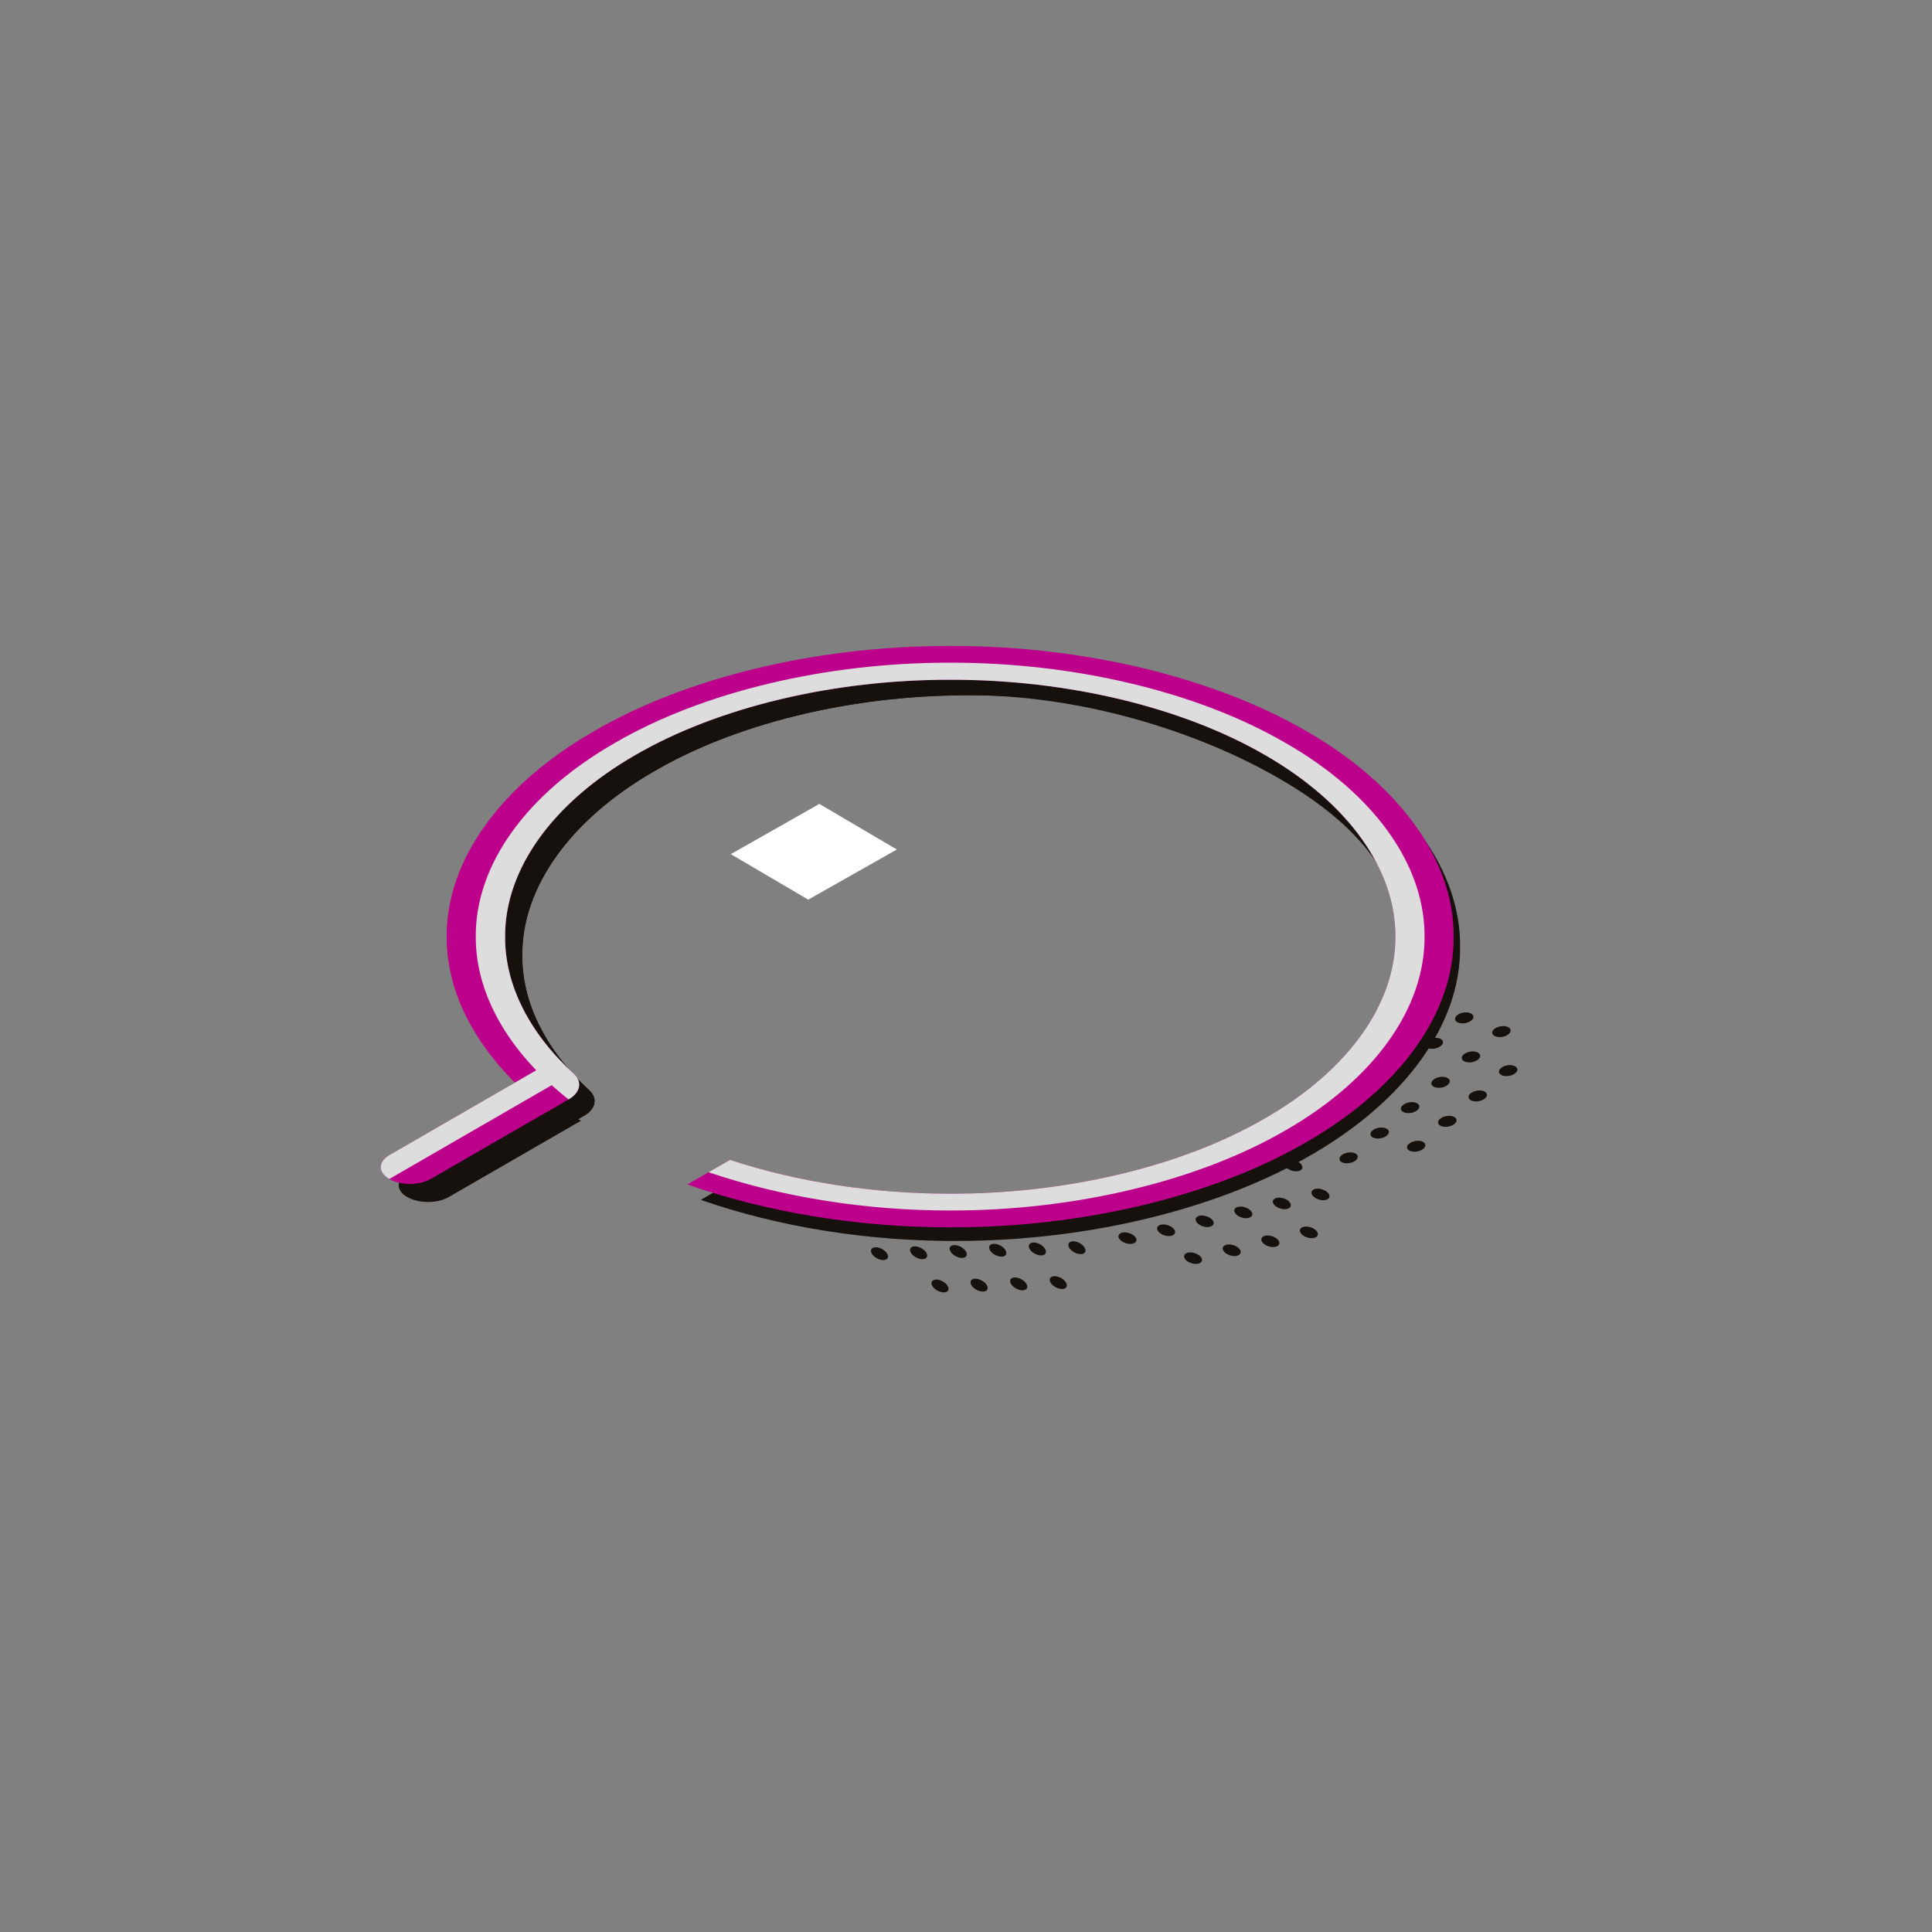 <?xml version="1.0" encoding="utf-8"?>
<!-- Generator: Adobe Illustrator 26.0.2, SVG Export Plug-In . SVG Version: 6.00 Build 0)  -->
<svg version="1.1" id="レイヤー_1" xmlns="http://www.w3.org/2000/svg" xmlns:xlink="http://www.w3.org/1999/xlink" x="0px"
	 y="0px" viewBox="0 0 200 200" style="enable-background:new 0 0 200 200;" xml:space="preserve">
<rect x="0" y="0" width="200" height="200" fill="#808080" stroke="none"/>
<style type="text/css">
	.st0{fill:#16110D;}
	.st1{fill:#FFFFFF;}
	.st2{fill:#BC008B;}
	.st3{fill:#DDDDDD;}
</style>
<g>
	<g>
		<g>
			<g>
				<path class="st0" d="M135.94,119.44c-9.57,5.64-23,8.96-36.52,9.02c-9.44,0.08-18.84-1.44-26.87-4.25l4.38-2.56
					c6.81,2.22,14.64,3.41,22.53,3.34c11.95-0.06,23.79-2.99,32.26-7.98c8.51-4.96,13.46-11.86,13.47-18.82
					c0.08-6.97-4.78-13.81-13.23-18.66c-8.41-4.88-20.21-7.66-32.17-7.55c-11.95,0.06-23.8,2.98-32.26,7.97
					c-8.52,4.96-13.46,11.88-13.47,18.83c-0.07,4.99,2.42,9.92,6.94,14.1c0.9,0.84,0.66,1.93-0.55,2.64l-2.13,1.25
					C51.7,111.64,48,105.25,48.08,98.81c0-7.86,5.61-15.7,15.24-21.3c9.55-5.64,22.99-8.96,36.49-9.02
					c13.52-0.12,26.9,3.03,36.4,8.54c9.54,5.48,15.06,13.24,14.94,21.1C151.17,106,145.55,113.83,135.94,119.44z"/>
			</g>
			<g>
				<path class="st0" d="M133.84,118.22c-9.02,5.31-21.67,8.44-34.4,8.5c-8.67,0.07-17.28-1.28-24.71-3.79l2.21-1.29
					c6.81,2.22,14.64,3.41,22.53,3.34c11.95-0.06,23.79-2.99,32.26-7.98c8.51-4.96,13.46-11.86,13.47-18.82
					c0.08-6.97-4.33-12.73-12.77-17.58c-8.41-4.88-20.66-8.74-32.63-8.63c-11.95,0.06-23.8,2.98-32.26,7.97
					c-8.52,4.96-13.46,11.88-13.47,18.83c-0.07,4.99,2.42,9.92,6.94,14.1c0.9,0.84,0.66,1.93-0.55,2.64l0,0
					c-6.07-4.79-9.45-10.73-9.39-16.73c0.01-7.41,5.28-14.79,14.37-20.07c9-5.31,21.64-8.44,34.38-8.5
					c12.74-0.1,25.34,2.85,34.28,8.06c9,5.15,14.18,12.47,14.1,19.87C148.17,105.56,142.9,112.94,133.84,118.22z"/>
			</g>
		</g>
	</g>
	<g>
		<g>
			<path class="st0" d="M42.17,121.45l13.69-7.9l4.28,2.47l-13.69,7.9c-1.18,0.68-3.09,0.68-4.28,0l0,0
				C40.99,123.24,40.99,122.13,42.17,121.45z"/>
		</g>
		<g>
			<path class="st0" d="M42.17,121.45l16.14-9.32l2.14,1.23l-18.28,10.55l0,0C40.99,123.24,40.99,122.13,42.17,121.45z"/>
		</g>
	</g>
</g>
<g id="_x36_">
	<g id="XMLID_00000035531641740617877940000014398776727321188240_">
		
			<ellipse id="XMLID_00000181802157567034397380000009150011224184231067_" transform="matrix(0.472 -0.882 0.882 0.472 -66.053 156.049)" class="st0" cx="97.26" cy="133.17" rx="0.55" ry="0.96"/>
		<path id="XMLID_00000144298697996778014300000000065959954980277123_" class="st0" d="M102.14,133.01
			c0.23,0.37,0.06,0.68-0.37,0.69c-0.43,0.01-0.97-0.27-1.2-0.64c-0.23-0.37-0.06-0.68,0.37-0.69
			C101.37,132.36,101.91,132.65,102.14,133.01z"/>
		<path id="XMLID_00000163066524459342764850000003563781460197273266_" class="st0" d="M106.24,132.88
			c0.23,0.37,0.06,0.68-0.37,0.69c-0.43,0.01-0.97-0.27-1.2-0.64c-0.23-0.37-0.06-0.68,0.37-0.69
			C105.47,132.23,106.01,132.52,106.24,132.88z"/>
		<path id="XMLID_00000024715311767922712990000012749773300641130908_" class="st0" d="M110.34,132.75
			c0.23,0.37,0.06,0.68-0.37,0.69c-0.43,0.01-0.97-0.27-1.2-0.64c-0.23-0.37-0.06-0.68,0.37-0.69
			C109.57,132.1,110.11,132.38,110.34,132.75z"/>
		
			<ellipse id="XMLID_00000106832467457397417370000018320223416876431512_" transform="matrix(0.472 -0.882 0.882 0.472 -66.404 148.758)" class="st0" cx="90.99" cy="129.82" rx="0.55" ry="0.96"/>
		<path id="XMLID_00000047027556602735604900000002248787783678000546_" class="st0" d="M95.88,129.66
			c0.23,0.37,0.06,0.68-0.37,0.69c-0.43,0.01-0.97-0.27-1.2-0.64c-0.23-0.37-0.06-0.68,0.37-0.69
			C95.11,129.01,95.65,129.29,95.88,129.66z"/>
		<path id="XMLID_00000041270416290054716360000010148743931309038987_" class="st0" d="M99.98,129.53
			c0.23,0.37,0.06,0.68-0.37,0.69c-0.43,0.01-0.97-0.27-1.2-0.64c-0.23-0.37-0.06-0.68,0.37-0.69
			C99.21,128.88,99.75,129.16,99.98,129.53z"/>
		<path id="XMLID_00000066476692162519879480000004981436316891365815_" class="st0" d="M104.07,129.4
			c0.23,0.37,0.06,0.68-0.37,0.69c-0.43,0.01-0.97-0.27-1.2-0.64c-0.23-0.37-0.06-0.68,0.37-0.69
			C103.31,128.74,103.85,129.03,104.07,129.4z"/>
		<path id="XMLID_00000047036493463495502490000005179053519291165878_" class="st0" d="M108.17,129.27
			c0.23,0.37,0.06,0.68-0.37,0.69c-0.43,0.01-0.97-0.27-1.2-0.64c-0.23-0.37-0.06-0.68,0.37-0.69
			C107.41,128.61,107.95,128.9,108.17,129.27z"/>
		<path id="XMLID_00000116198792522029945670000015434496862806025133_" class="st0" d="M112.27,129.14
			c0.23,0.37,0.06,0.68-0.37,0.69c-0.43,0.01-0.97-0.27-1.2-0.64c-0.23-0.37-0.06-0.68,0.37-0.69
			C111.51,128.48,112.04,128.77,112.27,129.14z"/>
		<path id="XMLID_00000122717083826340893290000012871725677647301514_" class="st0" d="M89.61,126.31
			c0.23,0.37,0.06,0.68-0.37,0.69c-0.43,0.01-0.97-0.27-1.2-0.64c-0.23-0.37-0.06-0.68,0.37-0.69
			C88.85,125.65,89.39,125.94,89.61,126.31z"/>
		<path id="XMLID_00000078749482672758886330000016263922541805526718_" class="st0" d="M93.71,126.18
			c0.23,0.37,0.06,0.68-0.37,0.69c-0.43,0.01-0.97-0.27-1.2-0.64c-0.23-0.37-0.06-0.68,0.37-0.69
			C92.95,125.52,93.48,125.81,93.71,126.18z"/>
		<path id="XMLID_00000176741843260777259760000001566049374438699185_" class="st0" d="M97.81,126.05
			c0.23,0.37,0.06,0.68-0.37,0.69c-0.43,0.01-0.97-0.27-1.2-0.64c-0.23-0.37-0.06-0.68,0.37-0.69
			C97.05,125.39,97.58,125.68,97.81,126.05z"/>
		<path id="XMLID_00000119821020182358976030000004627851262420120494_" class="st0" d="M101.91,125.92
			c0.23,0.37,0.06,0.68-0.37,0.69c-0.43,0.01-0.97-0.27-1.2-0.64c-0.23-0.37-0.06-0.68,0.37-0.69
			C101.15,125.26,101.68,125.55,101.91,125.92z"/>
		<path id="XMLID_00000037683449839287706300000007540647689160143788_" class="st0" d="M106.01,125.78
			c0.23,0.37,0.06,0.68-0.37,0.69c-0.43,0.01-0.97-0.27-1.2-0.64c-0.23-0.37-0.06-0.68,0.37-0.69
			C105.25,125.13,105.78,125.42,106.01,125.78z"/>
		<path id="XMLID_00000137819666718732973350000018307398239960544433_" class="st0" d="M108.91,125.01
			c0.43-0.01,0.97,0.27,1.2,0.64c0.23,0.37,0.06,0.68-0.37,0.69c-0.43,0.01-0.97-0.27-1.2-0.64
			C108.31,125.33,108.48,125.03,108.91,125.01C109.34,125,108.48,125.03,108.91,125.01z"/>
	</g>
</g>
<g id="_x36__00000156559522835386314220000012666853273787094955_">
	<g id="XMLID_00000004514662738808479250000010662636346025133447_">
		
			<ellipse id="XMLID_00000129193840301696254940000004085185999106707359_" transform="matrix(0.291 -0.957 0.957 0.291 -37.179 210.512)" class="st0" cx="123.51" cy="130.35" rx="0.55" ry="0.96"/>
		<path id="XMLID_00000181797340667353773790000007524951070795766701_" class="st0" d="M128.27,129.25
			c0.3,0.32,0.19,0.65-0.23,0.75c-0.42,0.1-1-0.08-1.3-0.4c-0.3-0.32-0.19-0.65,0.23-0.75
			C127.39,128.76,127.98,128.93,128.27,129.25z"/>
		<path id="XMLID_00000044871228156567783950000002373811093313747377_" class="st0" d="M132.27,128.32
			c0.3,0.32,0.19,0.65-0.23,0.75c-0.42,0.1-1-0.08-1.3-0.4c-0.3-0.32-0.19-0.65,0.23-0.75
			C131.39,127.83,131.97,128.01,132.27,128.32z"/>
		<path id="XMLID_00000183210604823328749690000001479356652303464837_" class="st0" d="M136.26,127.4c0.3,0.32,0.19,0.65-0.23,0.75
			c-0.42,0.1-1-0.08-1.3-0.4c-0.3-0.32-0.19-0.65,0.23-0.75C135.38,126.9,135.97,127.08,136.26,127.4z"/>
		
			<ellipse id="XMLID_00000046311702154906450000000016151160955962527890_" transform="matrix(0.291 -0.957 0.957 0.291 -40.013 202.545)" class="st0" cx="116.72" cy="128.28" rx="0.55" ry="0.96"/>
		<path id="XMLID_00000019644067731701297620000005222208542252814720_" class="st0" d="M121.48,127.18
			c0.3,0.32,0.19,0.65-0.23,0.75c-0.42,0.1-1-0.08-1.3-0.4c-0.3-0.32-0.19-0.65,0.23-0.75C120.6,126.69,121.18,126.86,121.48,127.18
			z"/>
		<path id="XMLID_00000044177089581119446400000005804604726223845781_" class="st0" d="M125.47,126.25
			c0.3,0.32,0.19,0.65-0.23,0.75c-0.42,0.1-1-0.08-1.3-0.4c-0.3-0.32-0.19-0.65,0.23-0.75
			C124.59,125.76,125.18,125.94,125.47,126.25z"/>
		<path id="XMLID_00000072277581922773863140000002394939751920690870_" class="st0" d="M129.47,125.33
			c0.3,0.32,0.19,0.65-0.23,0.75c-0.42,0.1-1-0.08-1.3-0.4c-0.3-0.32-0.19-0.65,0.23-0.75
			C128.59,124.83,129.17,125.01,129.47,125.33z"/>
		<path id="XMLID_00000010284982913936630880000003785404157875189916_" class="st0" d="M133.46,124.4c0.3,0.32,0.19,0.65-0.23,0.75
			c-0.42,0.1-1-0.08-1.3-0.4c-0.3-0.32-0.19-0.65,0.23-0.75C132.58,123.91,133.17,124.08,133.46,124.4z"/>
		<path id="XMLID_00000096017798190841187970000011937626228858809484_" class="st0" d="M137.46,123.47
			c0.3,0.32,0.19,0.65-0.23,0.75c-0.42,0.1-1-0.08-1.3-0.4c-0.3-0.32-0.19-0.65,0.23-0.75
			C136.58,122.98,137.16,123.16,137.46,123.47z"/>
		<path id="XMLID_00000083805773615074321100000006639975320564588943_" class="st0" d="M114.68,125.11
			c0.3,0.32,0.19,0.65-0.23,0.75c-0.42,0.1-1-0.08-1.3-0.4c-0.3-0.32-0.19-0.65,0.23-0.75C113.8,124.62,114.39,124.79,114.68,125.11
			z"/>
		<path id="XMLID_00000107553955569210335200000011166562986834284714_" class="st0" d="M118.68,124.18
			c0.3,0.32,0.19,0.65-0.23,0.75c-0.42,0.1-1-0.08-1.3-0.4c-0.3-0.32-0.19-0.65,0.23-0.75C117.8,123.69,118.38,123.87,118.68,124.18
			z"/>
		<path id="XMLID_00000065772690719440222130000013672000198951845526_" class="st0" d="M122.67,123.26
			c0.3,0.32,0.19,0.65-0.23,0.75c-0.42,0.1-1-0.08-1.3-0.4c-0.3-0.32-0.19-0.65,0.23-0.75
			C121.79,122.76,122.38,122.94,122.67,123.26z"/>
		<path id="XMLID_00000160913449650503554880000002713647155134439594_" class="st0" d="M126.67,122.33
			c0.3,0.32,0.19,0.65-0.23,0.75c-0.42,0.1-1-0.08-1.3-0.4c-0.3-0.32-0.19-0.65,0.23-0.75
			C125.79,121.84,126.37,122.01,126.67,122.33z"/>
		<path id="XMLID_00000106144095899506054240000003479320229738935982_" class="st0" d="M130.66,121.4c0.3,0.32,0.19,0.65-0.23,0.75
			c-0.42,0.1-1-0.08-1.3-0.4c-0.3-0.32-0.19-0.65,0.23-0.75C129.78,120.91,130.37,121.09,130.66,121.4z"/>
		<path id="XMLID_00000107559086535108560340000016086386661374547076_" class="st0" d="M133.36,120.08c0.42-0.1,1,0.08,1.3,0.4
			c0.3,0.32,0.19,0.65-0.23,0.75c-0.42,0.1-1-0.08-1.3-0.4C132.83,120.51,132.94,120.18,133.36,120.08
			C133.78,119.98,132.94,120.18,133.36,120.08z"/>
	</g>
</g>
<g id="_x36__00000174561729177281810780000015077453902947365546_">
	<g id="XMLID_00000054987373295543414740000009485534208321278859_">
		
			<ellipse id="XMLID_00000039818886324736184810000008054472837002550402_" transform="matrix(0.985 -0.17 0.17 0.985 -18.046 26.664)" class="st0" cx="146.67" cy="118.71" rx="0.96" ry="0.55"/>
		<path id="XMLID_00000135652000771322592990000017071255245617626522_" class="st0" d="M150.43,115.58
			c0.41,0.15,0.47,0.5,0.13,0.77c-0.33,0.28-0.93,0.38-1.34,0.23c-0.41-0.15-0.47-0.5-0.13-0.77
			C149.42,115.53,150.02,115.43,150.43,115.58z"/>
		<path id="XMLID_00000091011512801813180620000004141222489189391767_" class="st0" d="M153.58,112.95
			c0.41,0.15,0.47,0.5,0.13,0.77c-0.33,0.28-0.93,0.38-1.34,0.23c-0.41-0.15-0.47-0.5-0.13-0.77
			C152.57,112.91,153.17,112.8,153.58,112.95z"/>
		<path id="XMLID_00000042715947380868388050000013941744819684000131_" class="st0" d="M156.73,110.33
			c0.41,0.15,0.47,0.5,0.13,0.77c-0.33,0.28-0.93,0.38-1.34,0.23c-0.41-0.15-0.47-0.5-0.13-0.77
			C155.72,110.28,156.32,110.18,156.73,110.33z"/>
		
			<ellipse id="XMLID_00000106859966993010376390000014473327730273736626_" transform="matrix(0.985 -0.17 0.17 0.985 -18.353 25.492)" class="st0" cx="139.67" cy="119.91" rx="0.96" ry="0.55"/>
		<path id="XMLID_00000019645886441072926230000001803204822947940527_" class="st0" d="M143.43,116.79
			c0.41,0.15,0.47,0.5,0.13,0.77c-0.33,0.28-0.93,0.38-1.34,0.23c-0.41-0.15-0.47-0.5-0.13-0.77
			C142.42,116.74,143.02,116.64,143.43,116.79z"/>
		<path id="XMLID_00000015349752528423283900000014194135050622598037_" class="st0" d="M146.58,114.16
			c0.41,0.15,0.47,0.5,0.13,0.77c-0.33,0.28-0.93,0.38-1.34,0.23c-0.41-0.15-0.47-0.5-0.13-0.77
			C145.57,114.12,146.17,114.01,146.58,114.16z"/>
		<path id="XMLID_00000152953184115219398240000003766218776859689366_" class="st0" d="M149.73,111.54
			c0.41,0.15,0.47,0.5,0.13,0.77c-0.33,0.28-0.93,0.38-1.34,0.23c-0.41-0.15-0.47-0.5-0.13-0.77
			C148.72,111.49,149.32,111.39,149.73,111.54z"/>
		<path id="XMLID_00000118367728492869936560000009991823369719692216_" class="st0" d="M152.88,108.91
			c0.41,0.15,0.47,0.5,0.13,0.77c-0.33,0.28-0.93,0.38-1.34,0.23c-0.41-0.15-0.47-0.5-0.13-0.77
			C151.87,108.87,152.47,108.76,152.88,108.91z"/>
		<path id="XMLID_00000165219295948037631980000006195252931316610723_" class="st0" d="M156.03,106.29
			c0.41,0.15,0.47,0.5,0.13,0.77c-0.33,0.28-0.93,0.38-1.34,0.23c-0.41-0.15-0.47-0.5-0.13-0.77
			C155.03,106.24,155.63,106.14,156.03,106.29z"/>
		<path id="XMLID_00000164486826590519207190000013921951431935790511_" class="st0" d="M136.43,117.99
			c0.41,0.15,0.47,0.5,0.13,0.77c-0.33,0.28-0.93,0.38-1.34,0.23c-0.41-0.15-0.47-0.5-0.13-0.77
			C135.42,117.95,136.02,117.84,136.43,117.99z"/>
		<path id="XMLID_00000174601021499345360070000018343071912666206378_" class="st0" d="M139.58,115.37
			c0.41,0.15,0.47,0.5,0.13,0.77c-0.33,0.28-0.93,0.38-1.34,0.23c-0.41-0.15-0.47-0.5-0.13-0.77
			C138.57,115.32,139.17,115.22,139.58,115.37z"/>
		<path id="XMLID_00000135679194572629989280000014276442148654606247_" class="st0" d="M142.73,112.74
			c0.41,0.15,0.47,0.5,0.13,0.77c-0.33,0.28-0.93,0.38-1.34,0.23c-0.41-0.15-0.47-0.5-0.13-0.77
			C141.72,112.7,142.32,112.6,142.73,112.74z"/>
		<path id="XMLID_00000080910959685706468670000011341436005377358007_" class="st0" d="M145.88,110.12
			c0.41,0.15,0.47,0.5,0.13,0.77c-0.33,0.28-0.93,0.38-1.34,0.23c-0.41-0.15-0.47-0.5-0.13-0.77
			C144.87,110.07,145.47,109.97,145.88,110.12z"/>
		<path id="XMLID_00000039128201089856406060000005601464057496480184_" class="st0" d="M149.03,107.5c0.41,0.15,0.47,0.5,0.13,0.77
			c-0.33,0.28-0.93,0.38-1.34,0.23c-0.41-0.15-0.47-0.5-0.13-0.77C148.03,107.45,148.63,107.35,149.03,107.5z"/>
		<path id="XMLID_00000040548521387351662340000010122924164885492114_" class="st0" d="M150.84,105.1
			c0.33-0.28,0.93-0.38,1.34-0.23c0.41,0.15,0.47,0.5,0.13,0.77c-0.33,0.28-0.93,0.38-1.34,0.23
			C150.57,105.73,150.51,105.38,150.84,105.1C151.18,104.82,150.51,105.38,150.84,105.1z"/>
	</g>
</g>
<polygon id="XMLID_00000026128846094407578840000018280429407895094972_" class="st1" points="75.65,88.42 84.82,83.22 92.84,87.94 
	83.67,93.13 "/>
<g>
	<g>
		<g>
			<g>
				<path class="st2" d="M135.23,118.24c-9.64,5.6-23.2,8.85-36.87,8.81c-9.55,0.02-19.07-1.57-27.2-4.44l4.41-2.54
					c6.9,2.27,14.83,3.51,22.81,3.5c12.09,0.02,24.04-2.84,32.57-7.8c8.57-4.92,13.53-11.82,13.5-18.8
					c0.04-6.99-4.93-13.89-13.5-18.81c-8.53-4.95-20.49-7.82-32.59-7.79c-12.09-0.02-24.05,2.84-32.57,7.78
					c-8.58,4.93-13.53,11.83-13.5,18.81c-0.03,5.01,2.51,9.98,7.11,14.2c0.92,0.84,0.68,1.95-0.54,2.65l-2.15,1.24
					c-6.73-5.18-10.51-11.63-10.47-18.09c-0.05-7.88,5.57-15.72,15.27-21.28c9.62-5.6,23.19-8.84,36.85-8.81
					c13.67-0.04,27.23,3.22,36.87,8.81c9.68,5.56,15.31,13.39,15.25,21.28C150.55,104.85,144.92,112.68,135.23,118.24z"/>
			</g>
			<g>
				<path class="st3" d="M133.1,117c-9.09,5.28-21.86,8.33-34.73,8.31c-8.77,0.01-17.49-1.4-25.02-3.96l2.22-1.28
					c6.9,2.27,14.83,3.51,22.81,3.5c12.09,0.02,24.04-2.84,32.57-7.8c8.57-4.92,13.53-11.82,13.5-18.8
					c0.04-6.99-4.93-13.89-13.5-18.81c-8.53-4.95-20.49-7.82-32.59-7.79c-12.09-0.02-24.05,2.84-32.57,7.78
					c-8.58,4.93-13.53,11.83-13.5,18.81c-0.03,5.01,2.51,9.98,7.11,14.2c0.92,0.84,0.68,1.95-0.54,2.65l0,0
					c-6.17-4.85-9.63-10.84-9.61-16.85c-0.04-7.44,5.25-14.81,14.4-20.05c9.06-5.28,21.83-8.33,34.71-8.31
					c12.88-0.02,25.65,3.03,34.72,8.31c9.14,5.23,14.42,12.6,14.39,20.04C147.51,104.39,142.22,111.76,133.1,117z"/>
			</g>
		</g>
	</g>
	<g>
		<g>
			<path class="st2" d="M40.3,119.58l13.69-7.9l4.28,2.47l-13.69,7.9c-1.18,0.68-3.09,0.68-4.28,0l0,0
				C39.12,121.37,39.12,120.27,40.3,119.58z"/>
		</g>
		<g>
			<path class="st3" d="M40.3,119.58l16.14-9.32l2.14,1.23L40.3,122.05l0,0C39.12,121.37,39.12,120.27,40.3,119.58z"/>
		</g>
	</g>
</g>
</svg>
